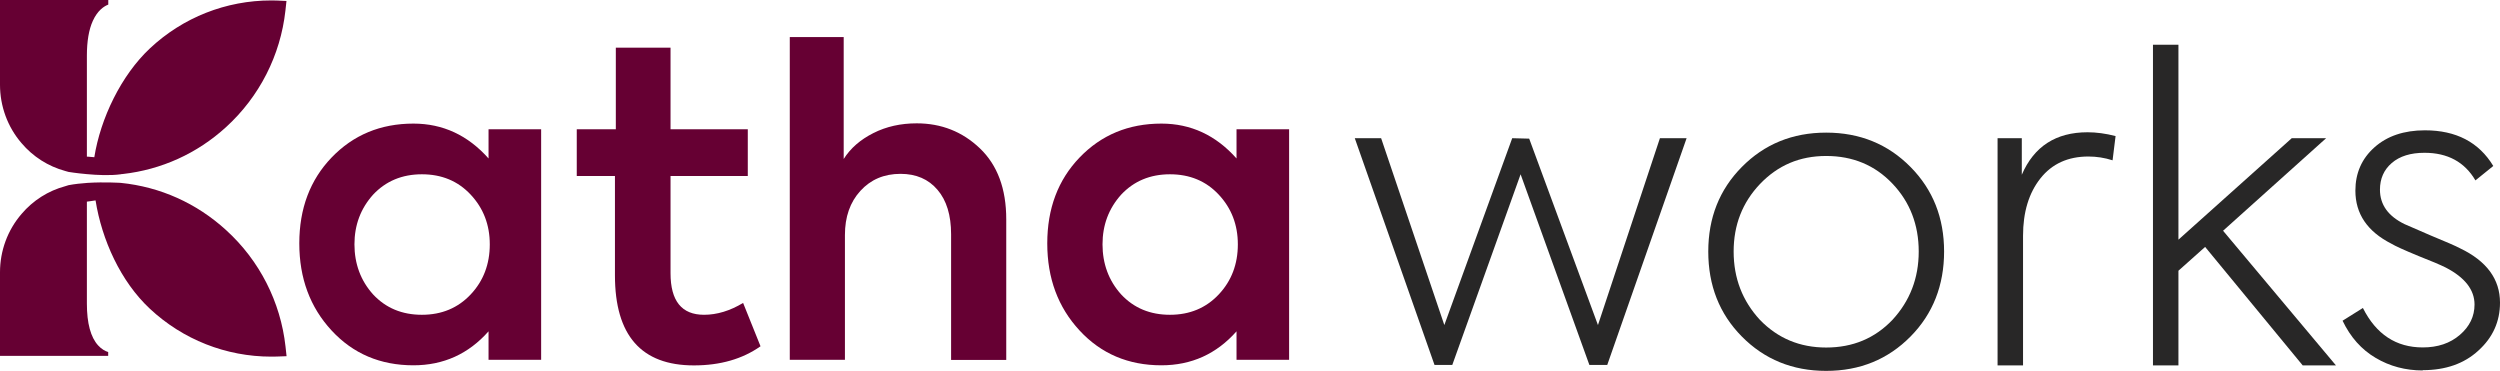 <svg xmlns="http://www.w3.org/2000/svg" width="182" height="27" viewBox="0 0 182 27" fill="none"><g clip-path="url(#clip0_124_679)"><path d="M35.566 11.542V9.41H39.395V26.195H35.566V24.121C34.105 25.77 32.284 26.594 30.096 26.594C27.689 26.594 25.701 25.75 24.137 24.056C22.574 22.369 21.789 20.256 21.789 17.719C21.789 15.181 22.574 13.101 24.137 11.471C25.72 9.822 27.709 8.998 30.096 8.998C32.239 8.998 34.06 9.842 35.566 11.536V11.542ZM35.656 17.79C35.656 16.366 35.193 15.162 34.266 14.17C33.339 13.178 32.155 12.688 30.714 12.688C29.272 12.688 28.088 13.184 27.162 14.17C26.254 15.181 25.804 16.386 25.804 17.79C25.804 19.194 26.254 20.43 27.162 21.435C28.088 22.427 29.272 22.916 30.714 22.916C32.155 22.916 33.339 22.421 34.266 21.435C35.193 20.45 35.656 19.232 35.656 17.79Z" fill="#660033"></path><path d="M54.098 22.053L55.366 25.209C54.047 26.137 52.432 26.601 50.514 26.601C46.685 26.601 44.768 24.417 44.768 20.044V12.811H41.988V9.41H44.832V3.472H48.815V9.41H54.439V12.811H48.815V19.889C48.815 21.912 49.626 22.916 51.254 22.916C52.2 22.916 53.146 22.627 54.098 22.053Z" fill="#660033"></path><path d="M61.511 26.195H57.496V2.699H61.421V11.574C61.917 10.788 62.638 10.164 63.584 9.687C64.529 9.21 65.578 8.979 66.737 8.979C68.526 8.979 70.064 9.584 71.338 10.801C72.612 12.019 73.255 13.738 73.255 15.967V26.201H69.24V17.049C69.24 15.671 68.912 14.588 68.249 13.816C67.593 13.043 66.692 12.656 65.559 12.656C64.362 12.656 63.391 13.069 62.638 13.893C61.885 14.717 61.511 15.787 61.511 17.107V26.195Z" fill="#660033"></path><path d="M90.019 11.542V9.41H93.847V26.195H90.019V24.121C88.558 25.77 86.737 26.594 84.549 26.594C82.142 26.594 80.154 25.75 78.59 24.056C77.026 22.369 76.241 20.256 76.241 17.719C76.241 15.181 77.026 13.101 78.59 11.471C80.173 9.822 82.161 8.998 84.549 8.998C86.692 8.998 88.513 9.842 90.019 11.536V11.542ZM90.115 17.79C90.115 16.366 89.652 15.162 88.725 14.17C87.798 13.178 86.614 12.688 85.173 12.688C83.731 12.688 82.547 13.184 81.621 14.17C80.713 15.181 80.263 16.386 80.263 17.79C80.263 19.194 80.713 20.43 81.621 21.435C82.547 22.427 83.731 22.916 85.173 22.916C86.614 22.916 87.798 22.421 88.725 21.435C89.652 20.45 90.115 19.232 90.115 17.79Z" fill="#660033"></path><path d="M105.733 26.569H104.433L98.628 10.061H100.546L105.147 23.664L110.089 10.061L111.325 10.093L116.331 23.664L120.842 10.061H122.785L117.007 26.569H115.707L110.7 12.688L105.726 26.569H105.733Z" fill="#282727"></path><path d="M124.362 18.311C124.362 15.857 125.173 13.809 126.801 12.16C128.448 10.492 130.494 9.655 132.946 9.655C135.398 9.655 137.444 10.492 139.091 12.16C140.719 13.809 141.53 15.857 141.53 18.311C141.53 20.765 140.719 22.846 139.091 24.494C137.444 26.163 135.398 27 132.946 27C130.494 27 128.448 26.163 126.801 24.494C125.173 22.846 124.362 20.785 124.362 18.311ZM132.946 25.3C134.883 25.3 136.485 24.63 137.766 23.29C139.04 21.912 139.683 20.25 139.683 18.311C139.683 16.373 139.046 14.704 137.766 13.365C136.492 12.025 134.883 11.355 132.946 11.355C131.009 11.355 129.426 12.038 128.126 13.397C126.852 14.737 126.209 16.373 126.209 18.311C126.209 20.25 126.846 21.905 128.126 23.29C129.426 24.63 131.028 25.3 132.946 25.3Z" fill="#282727"></path><path d="M147.277 26.601H145.423V10.061H147.187V12.721C148.075 10.66 149.67 9.629 151.974 9.629C152.611 9.629 153.293 9.719 154.014 9.906L153.795 11.671C153.216 11.484 152.63 11.394 152.032 11.394C150.552 11.394 149.387 11.922 148.544 12.985C147.701 14.047 147.277 15.445 147.277 17.171V26.601Z" fill="#282727"></path><path d="M170.044 26.601H167.637L160.533 17.976L158.59 19.709V26.601H156.736V3.259H158.59V17.448L166.839 10.061H169.342L161.839 16.798L170.057 26.601H170.044Z" fill="#282727"></path><path d="M176.376 26.968C175.121 26.968 173.975 26.665 172.946 26.053C171.916 25.448 171.112 24.546 170.539 23.348L172.019 22.421C172.984 24.34 174.439 25.293 176.376 25.293C177.47 25.293 178.37 24.991 179.078 24.379C179.786 23.773 180.146 23.032 180.146 22.169C180.146 21.1 179.445 20.198 178.049 19.477C177.637 19.271 176.974 18.994 176.073 18.64C175.024 18.208 174.361 17.905 174.098 17.744C172.347 16.856 171.472 15.568 171.472 13.88C171.472 12.605 171.935 11.548 172.862 10.724C173.789 9.9 175.011 9.487 176.536 9.487C178.802 9.487 180.462 10.35 181.511 12.083L180.211 13.133C179.426 11.793 178.19 11.123 176.504 11.123C175.494 11.123 174.702 11.368 174.123 11.864C173.544 12.36 173.261 13.011 173.261 13.809C173.261 14.904 173.86 15.735 175.05 16.315L176.903 17.12C178.055 17.596 178.789 17.912 179.098 18.079C181.034 19.007 182 20.327 182 22.034C182 23.413 181.472 24.578 180.423 25.525C179.394 26.472 178.042 26.948 176.376 26.948V26.968Z" fill="#282727"></path><path d="M6.384 13.313C7.625 13.237 8.778 13.313 8.79 13.313C11.666 13.603 14.318 14.795 16.461 16.753C18.893 18.962 20.425 21.977 20.785 25.223L20.862 25.931L20.148 25.957C20.032 25.963 19.91 25.963 19.749 25.963C16.454 25.963 13.314 24.72 10.914 22.479C8.778 20.488 7.413 17.455 6.956 14.589L6.525 14.653L6.325 14.679V22.105C6.325 23.534 6.602 24.553 7.143 25.145C7.406 25.435 7.67 25.564 7.876 25.628V25.905H0V19.825C0 18.267 0.547 16.759 1.57 15.574C2.407 14.589 3.513 13.887 4.762 13.552L4.993 13.48C5.431 13.397 5.914 13.346 6.384 13.313ZM7.883 0.335C7.58 0.451 7.104 0.754 6.757 1.521C6.467 2.158 6.325 3.015 6.325 4.052V11.406H6.409L6.866 11.445C7.317 8.618 8.816 5.487 10.92 3.517C13.32 1.269 16.454 0.032 19.749 0.032C19.903 0.032 20.032 0.033 20.148 0.039L20.855 0.071L20.778 0.779C20.418 4.025 18.887 7.04 16.454 9.256C14.35 11.175 11.75 12.353 8.932 12.669C8.874 12.669 8.835 12.676 8.784 12.688C8.031 12.791 7.078 12.747 6.312 12.676C5.568 12.612 5 12.517 4.987 12.515L4.756 12.45C3.507 12.109 2.4 11.407 1.563 10.415C0.547 9.236 0 7.722 0 6.17V0H7.883V0.335Z" fill="#660033"></path></g><defs><clipPath id="clip0_124_679"><rect width="182" height="27" fill="white"></rect></clipPath></defs></svg>